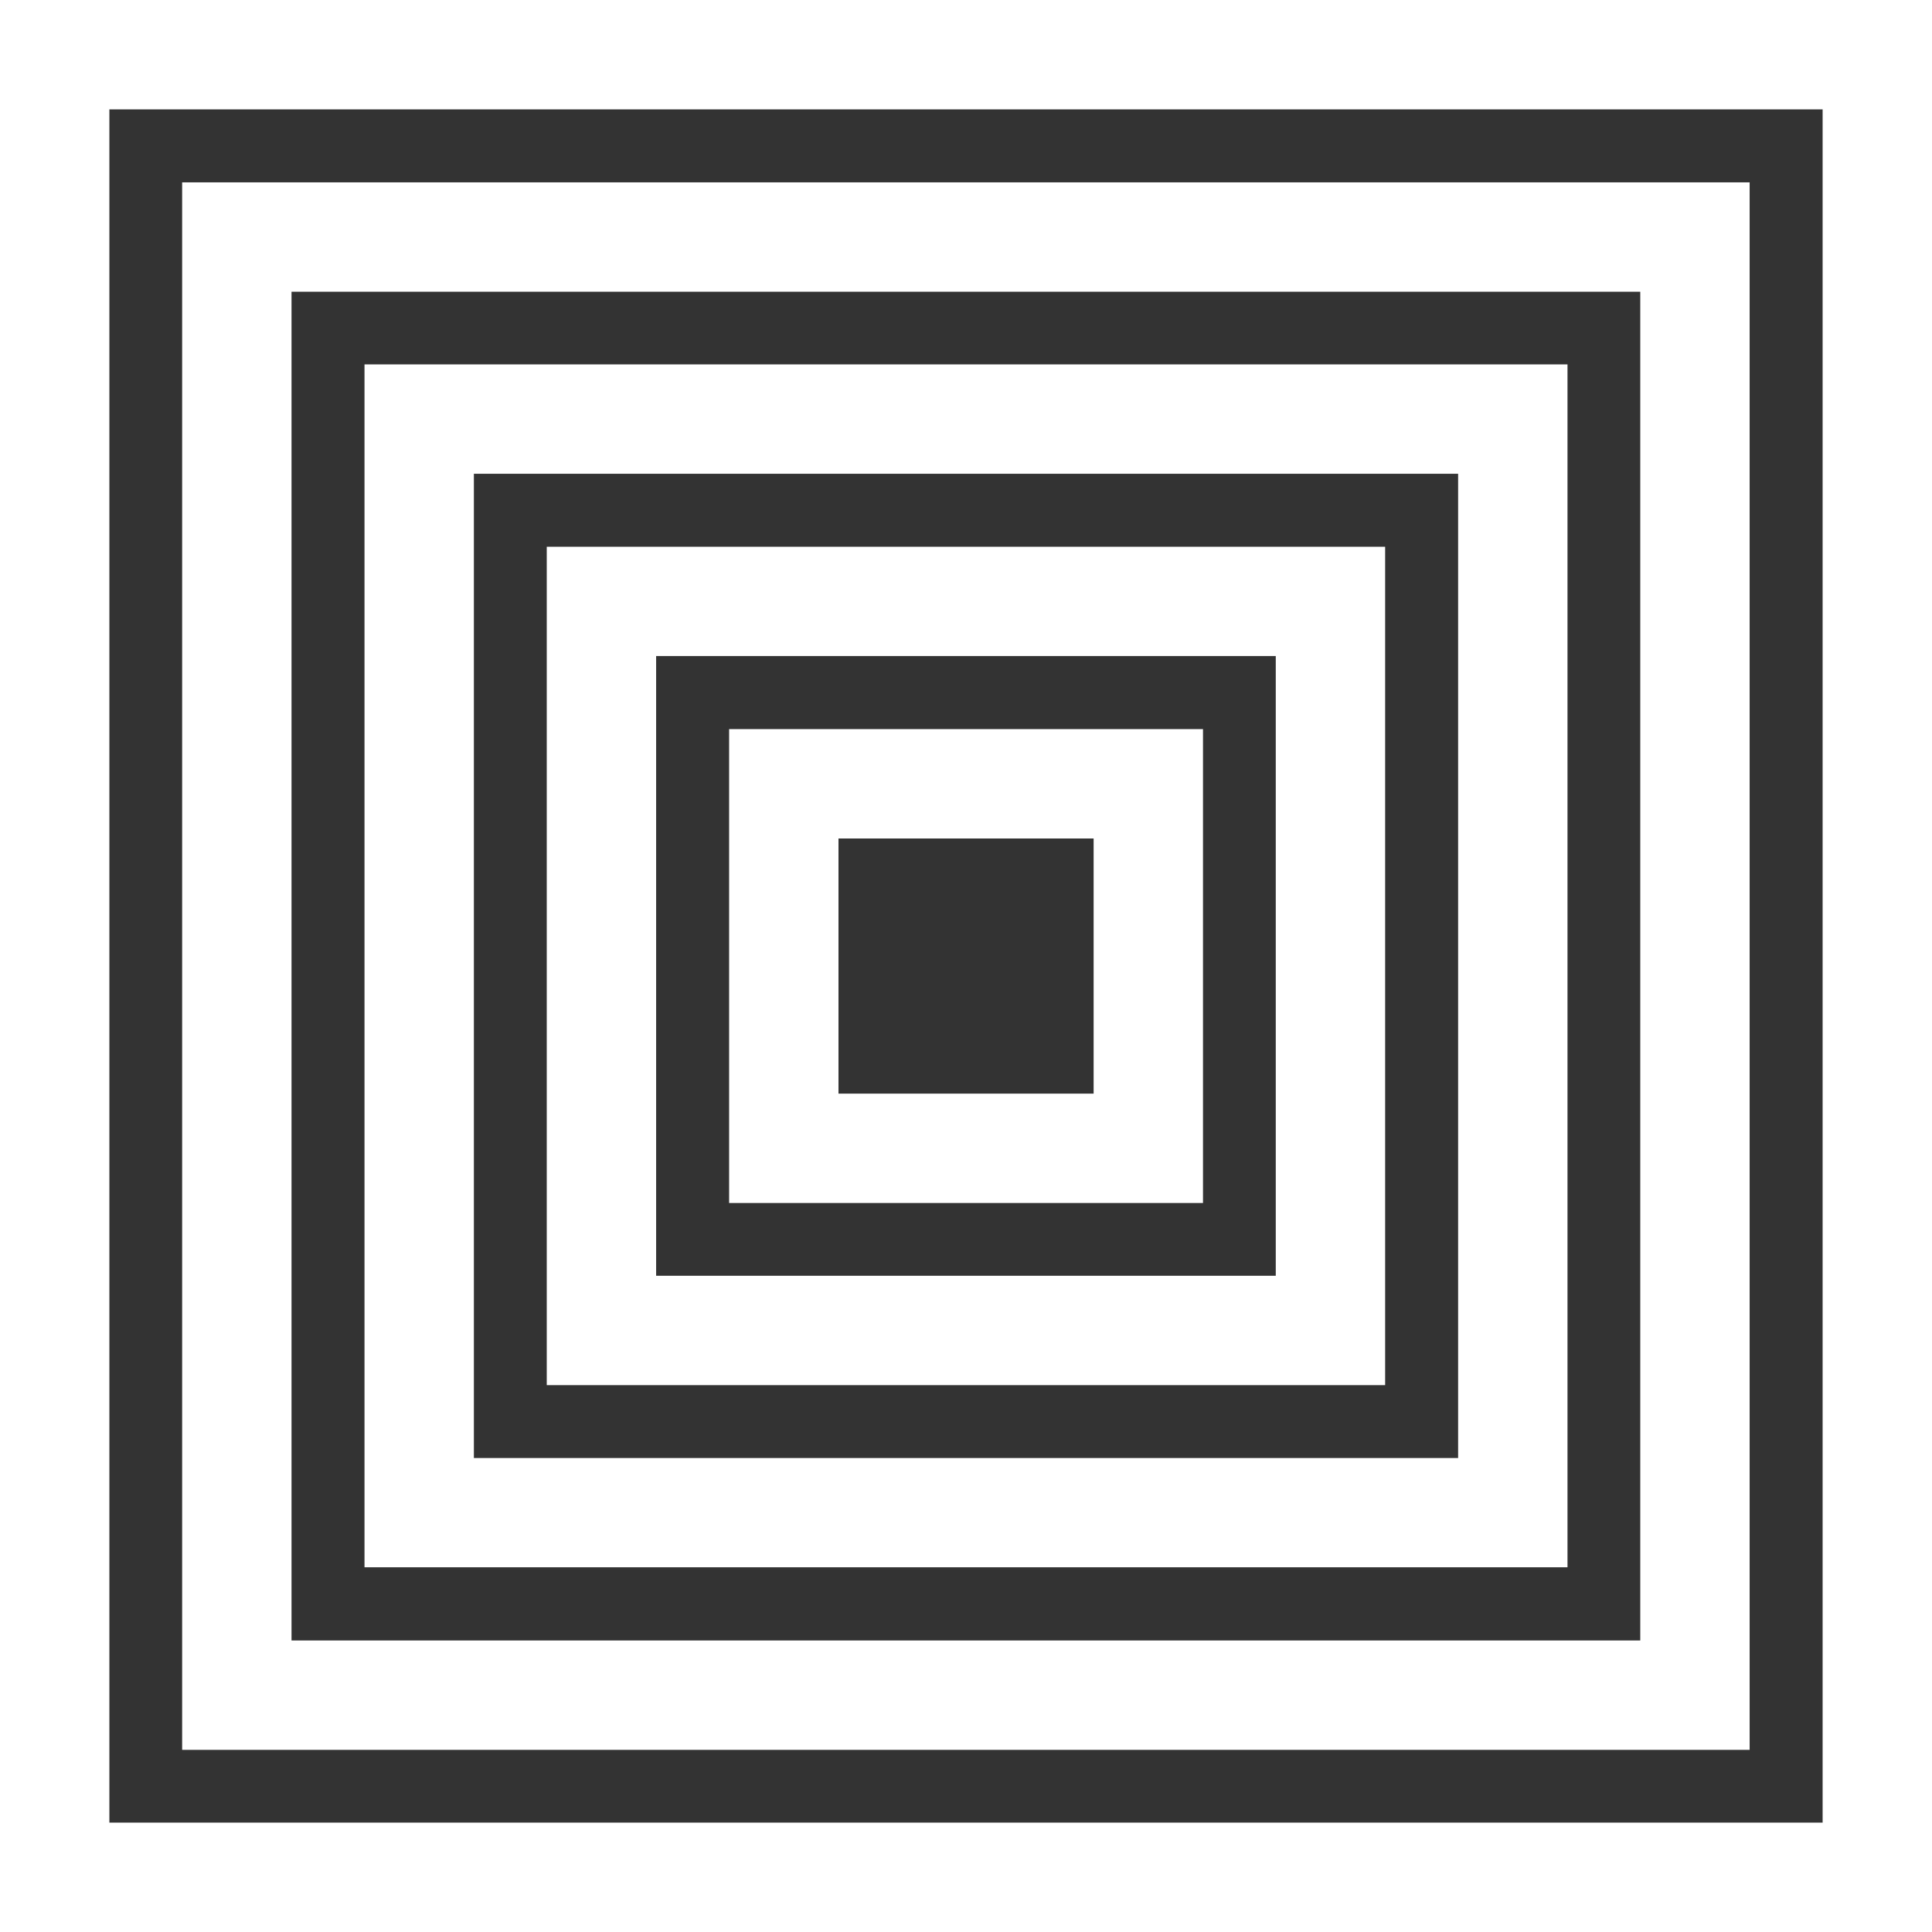 <svg width="18" height="18" viewBox="0 0 18 18" fill="none" xmlns="http://www.w3.org/2000/svg">
<rect x="0" y="0" width="18" height="18" fill="#333333" stroke="none"/>
<path d="M0 0V18H18V0H0ZM16.981 16.981H1.019V1.019H16.981L16.981 16.981Z" fill="white"/>
<path d="M12.905 5.094H5.094V12.905H12.905V5.094ZM11.886 11.886H6.113V6.112H11.886L11.886 11.886Z" fill="white"/>
<path d="M11.208 6.793H6.793V11.208H11.208V6.793ZM10.189 10.189H7.812V7.812H10.189V10.189Z" fill="white"/>
<path d="M14.604 3.395H3.396V14.602H14.604L14.604 3.395ZM13.585 13.584H4.415V4.414H13.585V13.584Z" fill="white"/>
<path d="M16.301 1.699H1.697V16.303H16.301V1.699ZM15.282 15.284H2.716V2.718H15.282V15.284Z" fill="white"/>
</svg>
